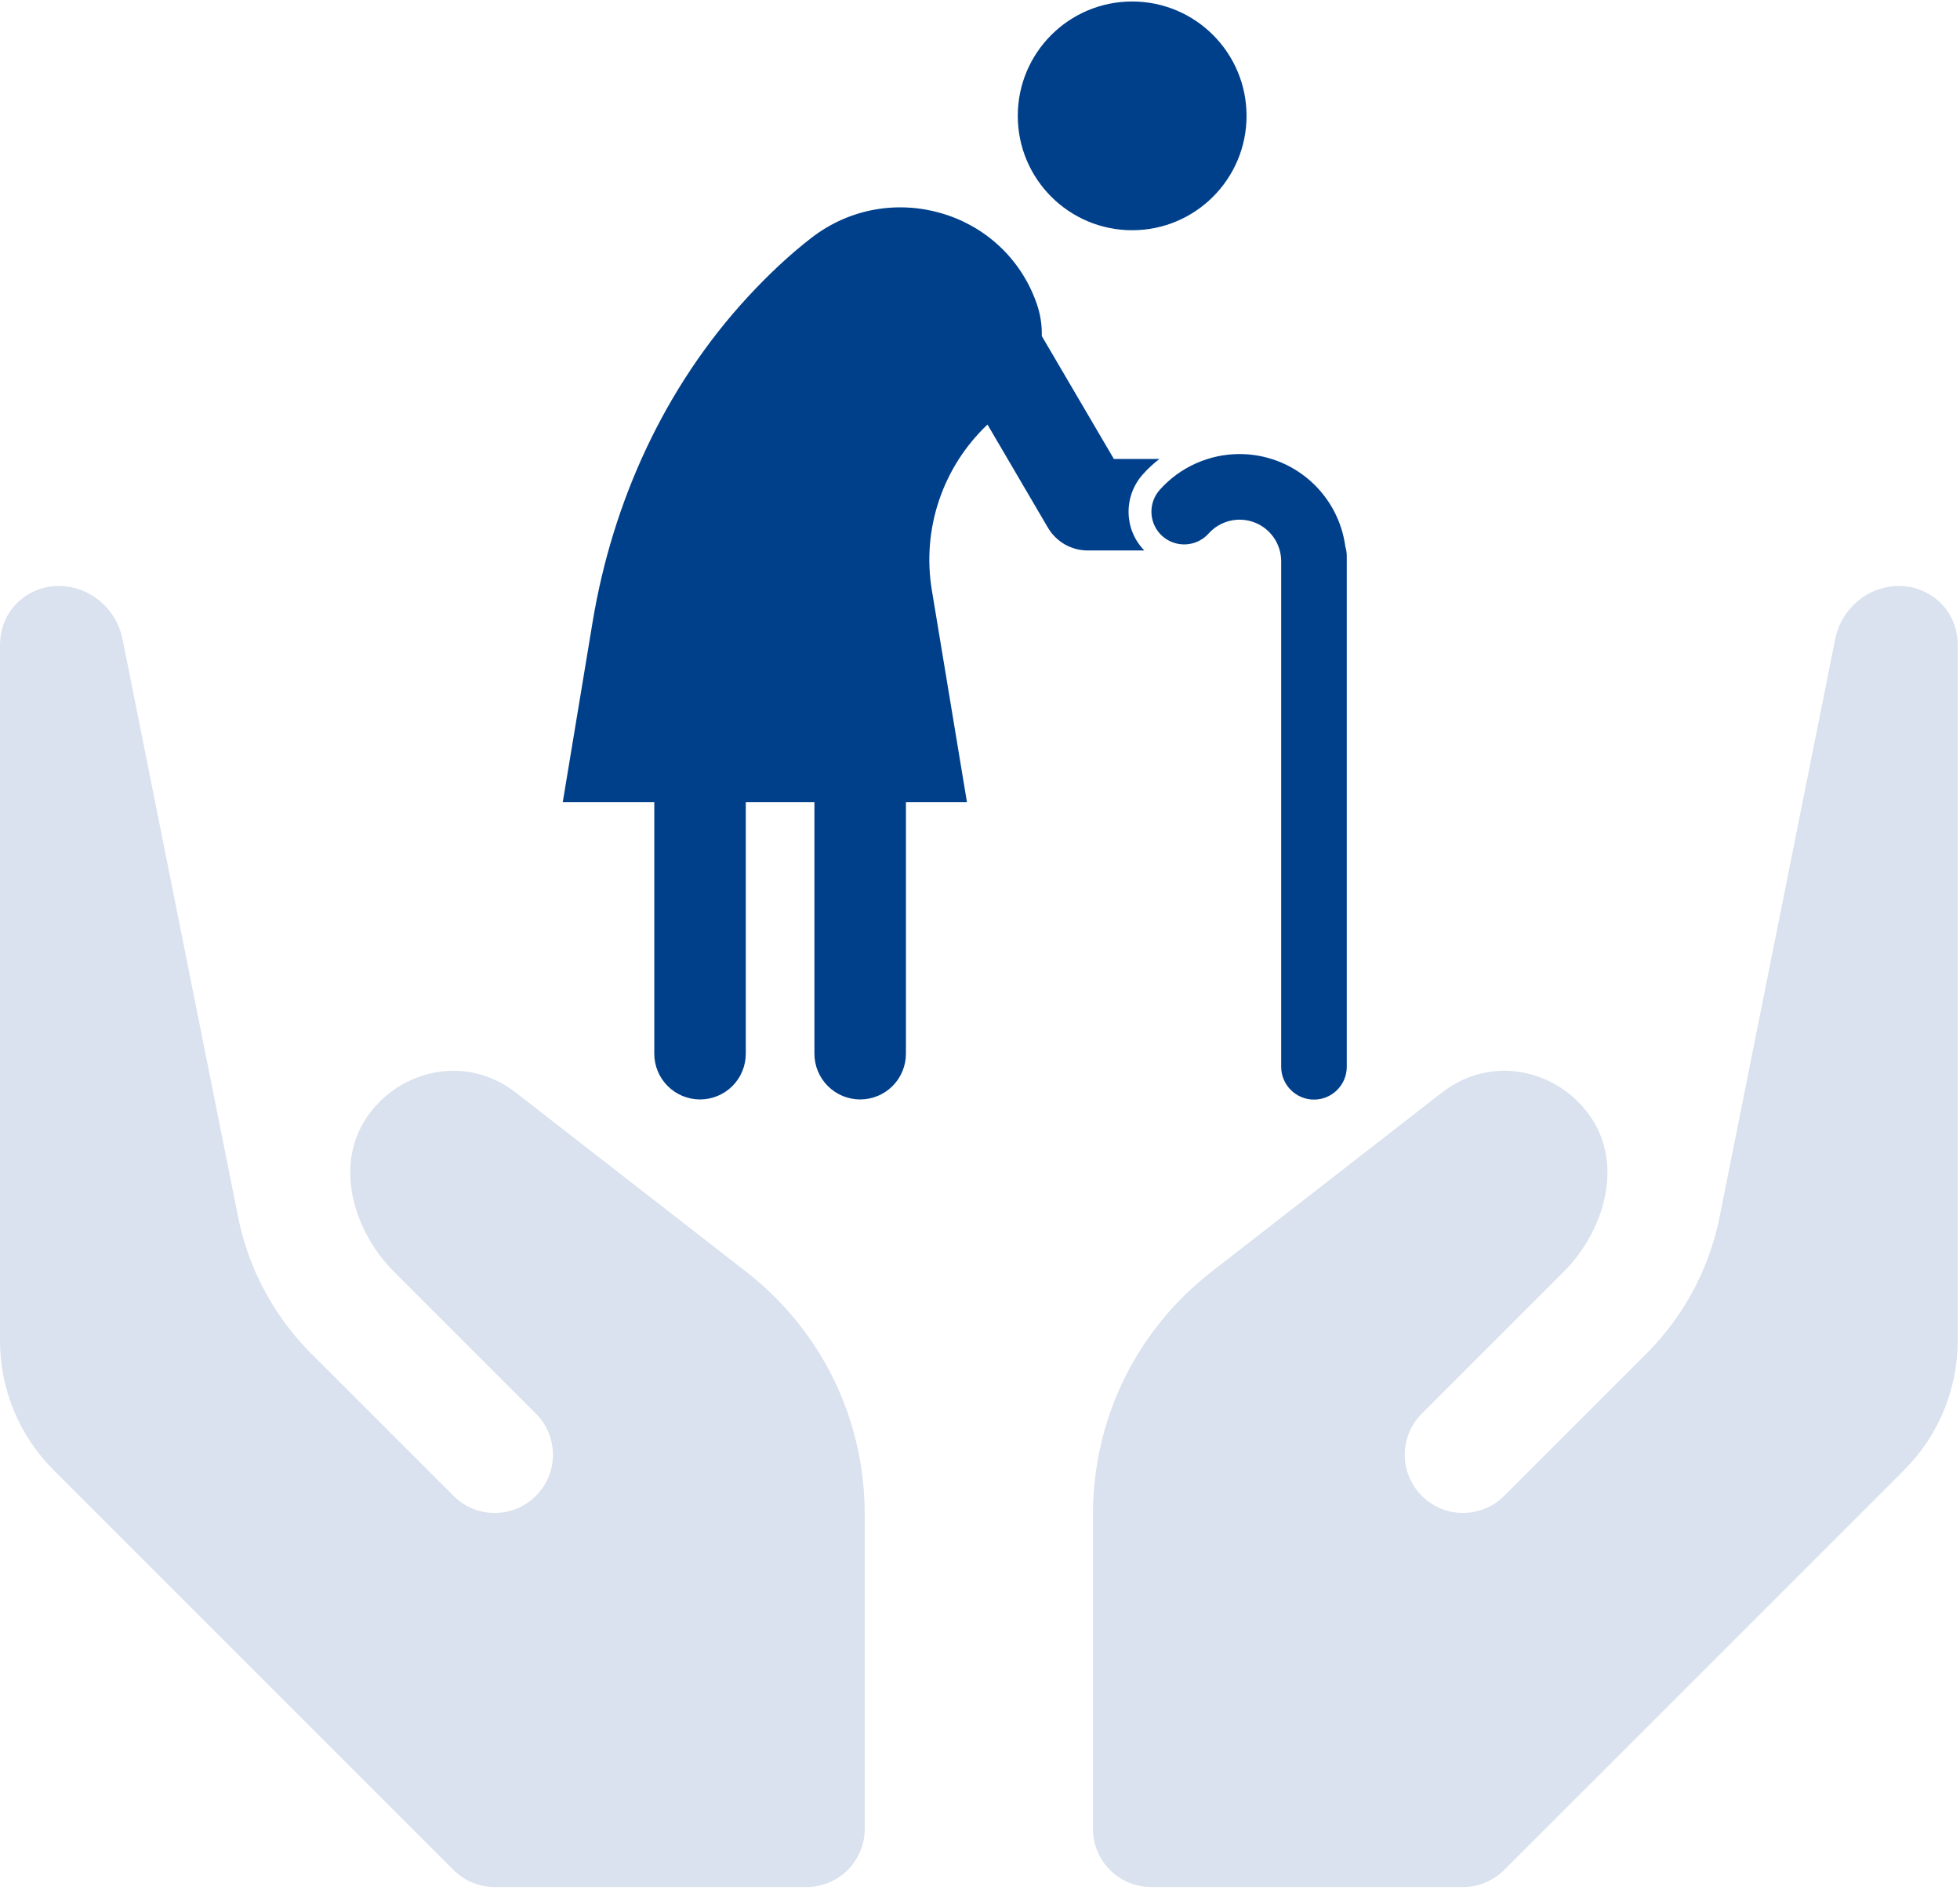 <?xml version="1.0" encoding="UTF-8"?> <svg xmlns="http://www.w3.org/2000/svg" width="505" height="487" viewBox="0 0 505 487" fill="none"><path d="M504.41 166.386C504.41 156.515 496.583 150.998 489.399 151C481.051 151 474.374 157.002 472.835 164.697L443.066 313.543C439.455 331.536 429.917 343.105 424.166 348.855L387.55 385.471C381.692 391.329 372.195 391.329 366.337 385.471C360.479 379.613 360.479 370.116 366.337 364.258L402.953 327.642C413.693 316.903 419.943 297.255 406.572 283.884C397.804 275.116 383.124 272.511 371.458 281.584L312.208 327.664C292.77 342.786 281.614 365.588 281.605 390.23L281.606 471.257C281.606 479.541 288.322 486.257 296.606 486.257H376.939C380.918 486.257 384.733 484.676 387.545 481.863L490.604 378.812C499.443 369.972 504.409 357.984 504.41 345.483V166.386Z" fill="#D9E2EE"></path><path d="M5.14905e-05 166.386C5.14905e-05 156.515 7.827 150.998 15.011 151C23.358 151 30.035 157.002 31.574 164.697L61.343 313.544C64.954 331.538 74.491 343.107 80.242 348.857L116.857 385.473C122.715 391.331 132.212 391.331 138.07 385.473C143.928 379.615 143.928 370.118 138.07 364.26L101.455 327.644C90.715 316.905 84.465 297.256 97.836 283.885C106.604 275.117 121.283 272.512 132.949 281.585L192.198 327.666C211.635 342.788 222.791 365.59 222.8 390.232L222.799 471.26C222.799 479.544 216.083 486.26 207.799 486.26H127.468C123.489 486.26 119.674 484.679 116.862 481.866L13.806 378.814C4.967 369.974 0.001 357.986 5.14905e-05 345.485V166.386Z" fill="#D9E2EE"></path><path d="M346.64 140.902C345.769 134.293 342.526 128.226 337.516 123.829C332.505 119.433 326.068 117.006 319.403 117C311.539 117 304.036 120.36 298.808 126.225C297.319 127.897 296.554 130.091 296.679 132.326C296.805 134.561 297.812 136.655 299.48 138.149C301.154 139.639 303.351 140.403 305.589 140.275C307.827 140.147 309.922 139.136 311.416 137.465C312.863 135.855 314.765 134.721 316.869 134.213C318.974 133.704 321.183 133.846 323.206 134.618C325.229 135.39 326.971 136.757 328.201 138.538C329.432 140.32 330.094 142.432 330.101 144.597V274.898C330.101 279.555 333.897 283.345 338.553 283.345C343.21 283.345 347 279.555 347 274.898V143.318C347 142.493 346.882 141.686 346.64 140.902Z" fill="#00408B"></path><path d="M294.422 122.276C295.719 120.802 297.193 119.446 298.725 118.268H286.995L268.422 86.597C268.492 83.757 268.049 80.928 267.114 78.245L267.055 78.08C258.573 54.155 229.13 45.826 209.125 61.24C203.307 65.725 197.796 70.971 192.691 76.494C171.312 99.641 157.85 129.101 152.68 160.312L145 206.683H168.577V271.521C168.577 274.648 169.82 277.646 172.03 279.857C174.241 282.068 177.24 283.31 180.366 283.31C183.493 283.31 186.491 282.068 188.702 279.857C190.913 277.646 192.155 274.648 192.155 271.521V206.683H209.838V271.521C209.838 274.648 211.08 277.646 213.291 279.857C215.502 282.068 218.5 283.31 221.627 283.31C224.753 283.31 227.752 282.068 229.963 279.857C232.174 277.646 233.416 274.648 233.416 271.521V206.683H249.136L240.082 152.007C238.809 144.274 239.451 136.346 241.952 128.919C244.453 121.491 248.737 114.79 254.429 109.402L270.02 136.01C272.142 139.605 276.032 141.845 280.217 141.845H294.835C289.589 136.481 289.412 127.934 294.422 122.276Z" fill="#00408B"></path><path d="M291.705 59.327C307.982 59.327 321.177 46.132 321.177 29.855C321.177 13.578 307.982 0.383 291.705 0.383C275.428 0.383 262.233 13.578 262.233 29.855C262.233 46.132 275.428 59.327 291.705 59.327Z" fill="#00408B"></path></svg> 